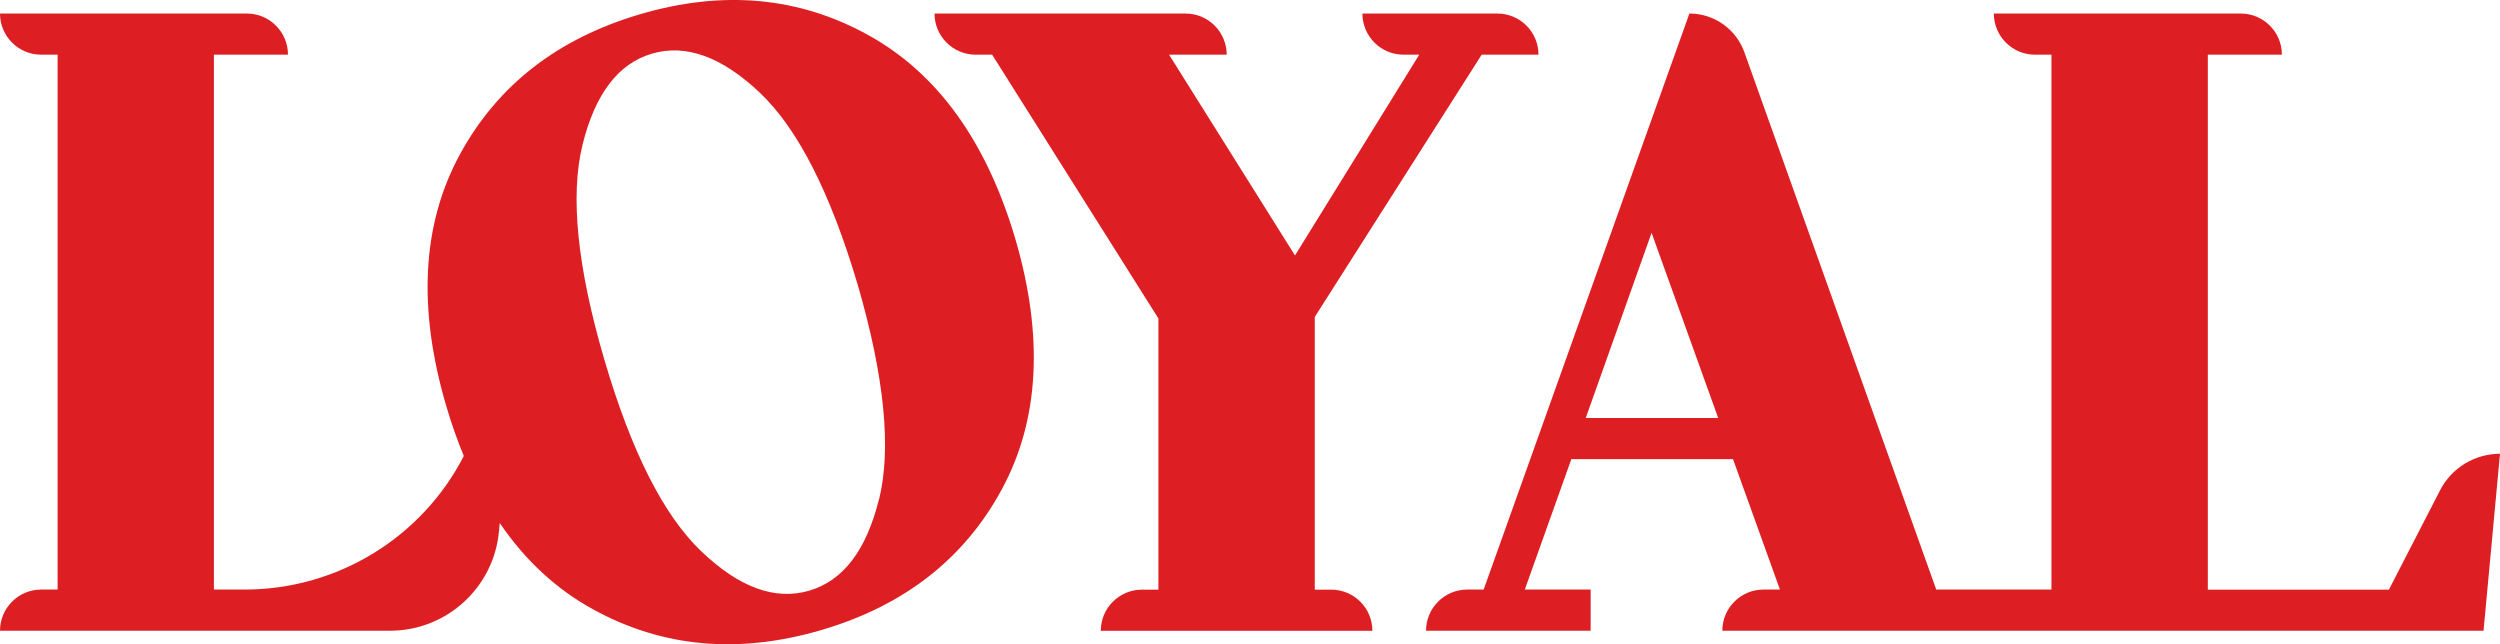 <?xml version="1.0" encoding="UTF-8"?>
<svg id="Layer_2" data-name="Layer 2" xmlns="http://www.w3.org/2000/svg" viewBox="0 0 315.91 81.41">
  <defs>
    <style>
      .cls-1 {
        fill: #dd1f23;
      }
    </style>
  </defs>
  <g id="Layer_2-2" data-name="Layer 2">
    <g id="Layer_1-2" data-name="Layer 1-2">
      <path class="cls-1" d="M109.71,4.43c-8.73-4.83-18.32-5.71-28.76-2.65-10.48,3.07-18.1,9-22.86,17.78-4.76,8.78-5.33,19.34-1.72,31.68.66,2.25,1.41,4.38,2.24,6.38h0c-5.34,10.37-16.03,16.88-27.69,16.88h-3.89V6.91h9.36c0-2.87-2.33-5.2-5.2-5.2H0c0,2.87,2.33,5.2,5.2,5.2h2.08v67.59h-2.08c-2.87,0-5.2,2.33-5.2,5.2h49.29c7.13,0,13.09-5.43,13.76-12.53l.1-1.08c3.2,4.7,7.12,8.34,11.78,10.9,8.75,4.82,18.36,5.7,28.84,2.63,10.44-3.06,18.05-8.98,22.81-17.76,4.76-8.78,5.33-19.34,1.72-31.68-3.65-12.33-9.84-20.91-18.57-25.74h-.02ZM111.06,63.12c-1.59,6.42-4.52,10.27-8.81,11.52-4.29,1.26-8.83-.39-13.61-4.95-4.79-4.56-8.88-12.66-12.29-24.3s-4.32-20.68-2.74-27.1c1.59-6.42,4.51-10.26,8.77-11.51,4.29-1.26,8.84.39,13.64,4.94,4.8,4.55,8.92,12.65,12.37,24.28,3.38,11.65,4.27,20.69,2.69,27.12h-.02Z"/>
      <path class="cls-1" d="M166.12,40.08l21.11-33.17h7.18c0-2.87-2.33-5.2-5.2-5.2h-17.05c0,2.87,2.33,5.2,5.2,5.2h1.98l-15.7,25.37-15.91-25.37h7.28c0-2.87-2.33-5.2-5.2-5.2h-31.72c0,2.87,2.33,5.2,5.2,5.2h2.08l21.01,33.33v34.27h-2.08c-2.87,0-5.2,2.33-5.2,5.2h34.32c0-2.87-2.33-5.2-5.2-5.2h-2.08v-34.42h-.02Z"/>
      <path class="cls-1" d="M308.33,61.97l-6.46,12.54h-22.88V6.91h9.36c0-2.87-2.33-5.2-5.2-5.2h-31.2c0,2.87,2.33,5.2,5.2,5.2h2.08v67.59h-14.56L220.43,6.61c-1.05-2.94-3.83-4.9-6.95-4.9h0l-26,72.79h-2.08c-2.87,0-5.2,2.33-5.2,5.2h20.8v-5.2h-8.32l5.88-16.48h20.43l5.93,16.48h-2.08c-2.87,0-5.2,2.33-5.2,5.2h96.19l2.08-22.36h0c-3.19,0-6.12,1.78-7.58,4.62h0ZM200.38,52.82l8.32-23.4,8.42,23.4h-16.74Z"/>
    </g>
  </g>
</svg>